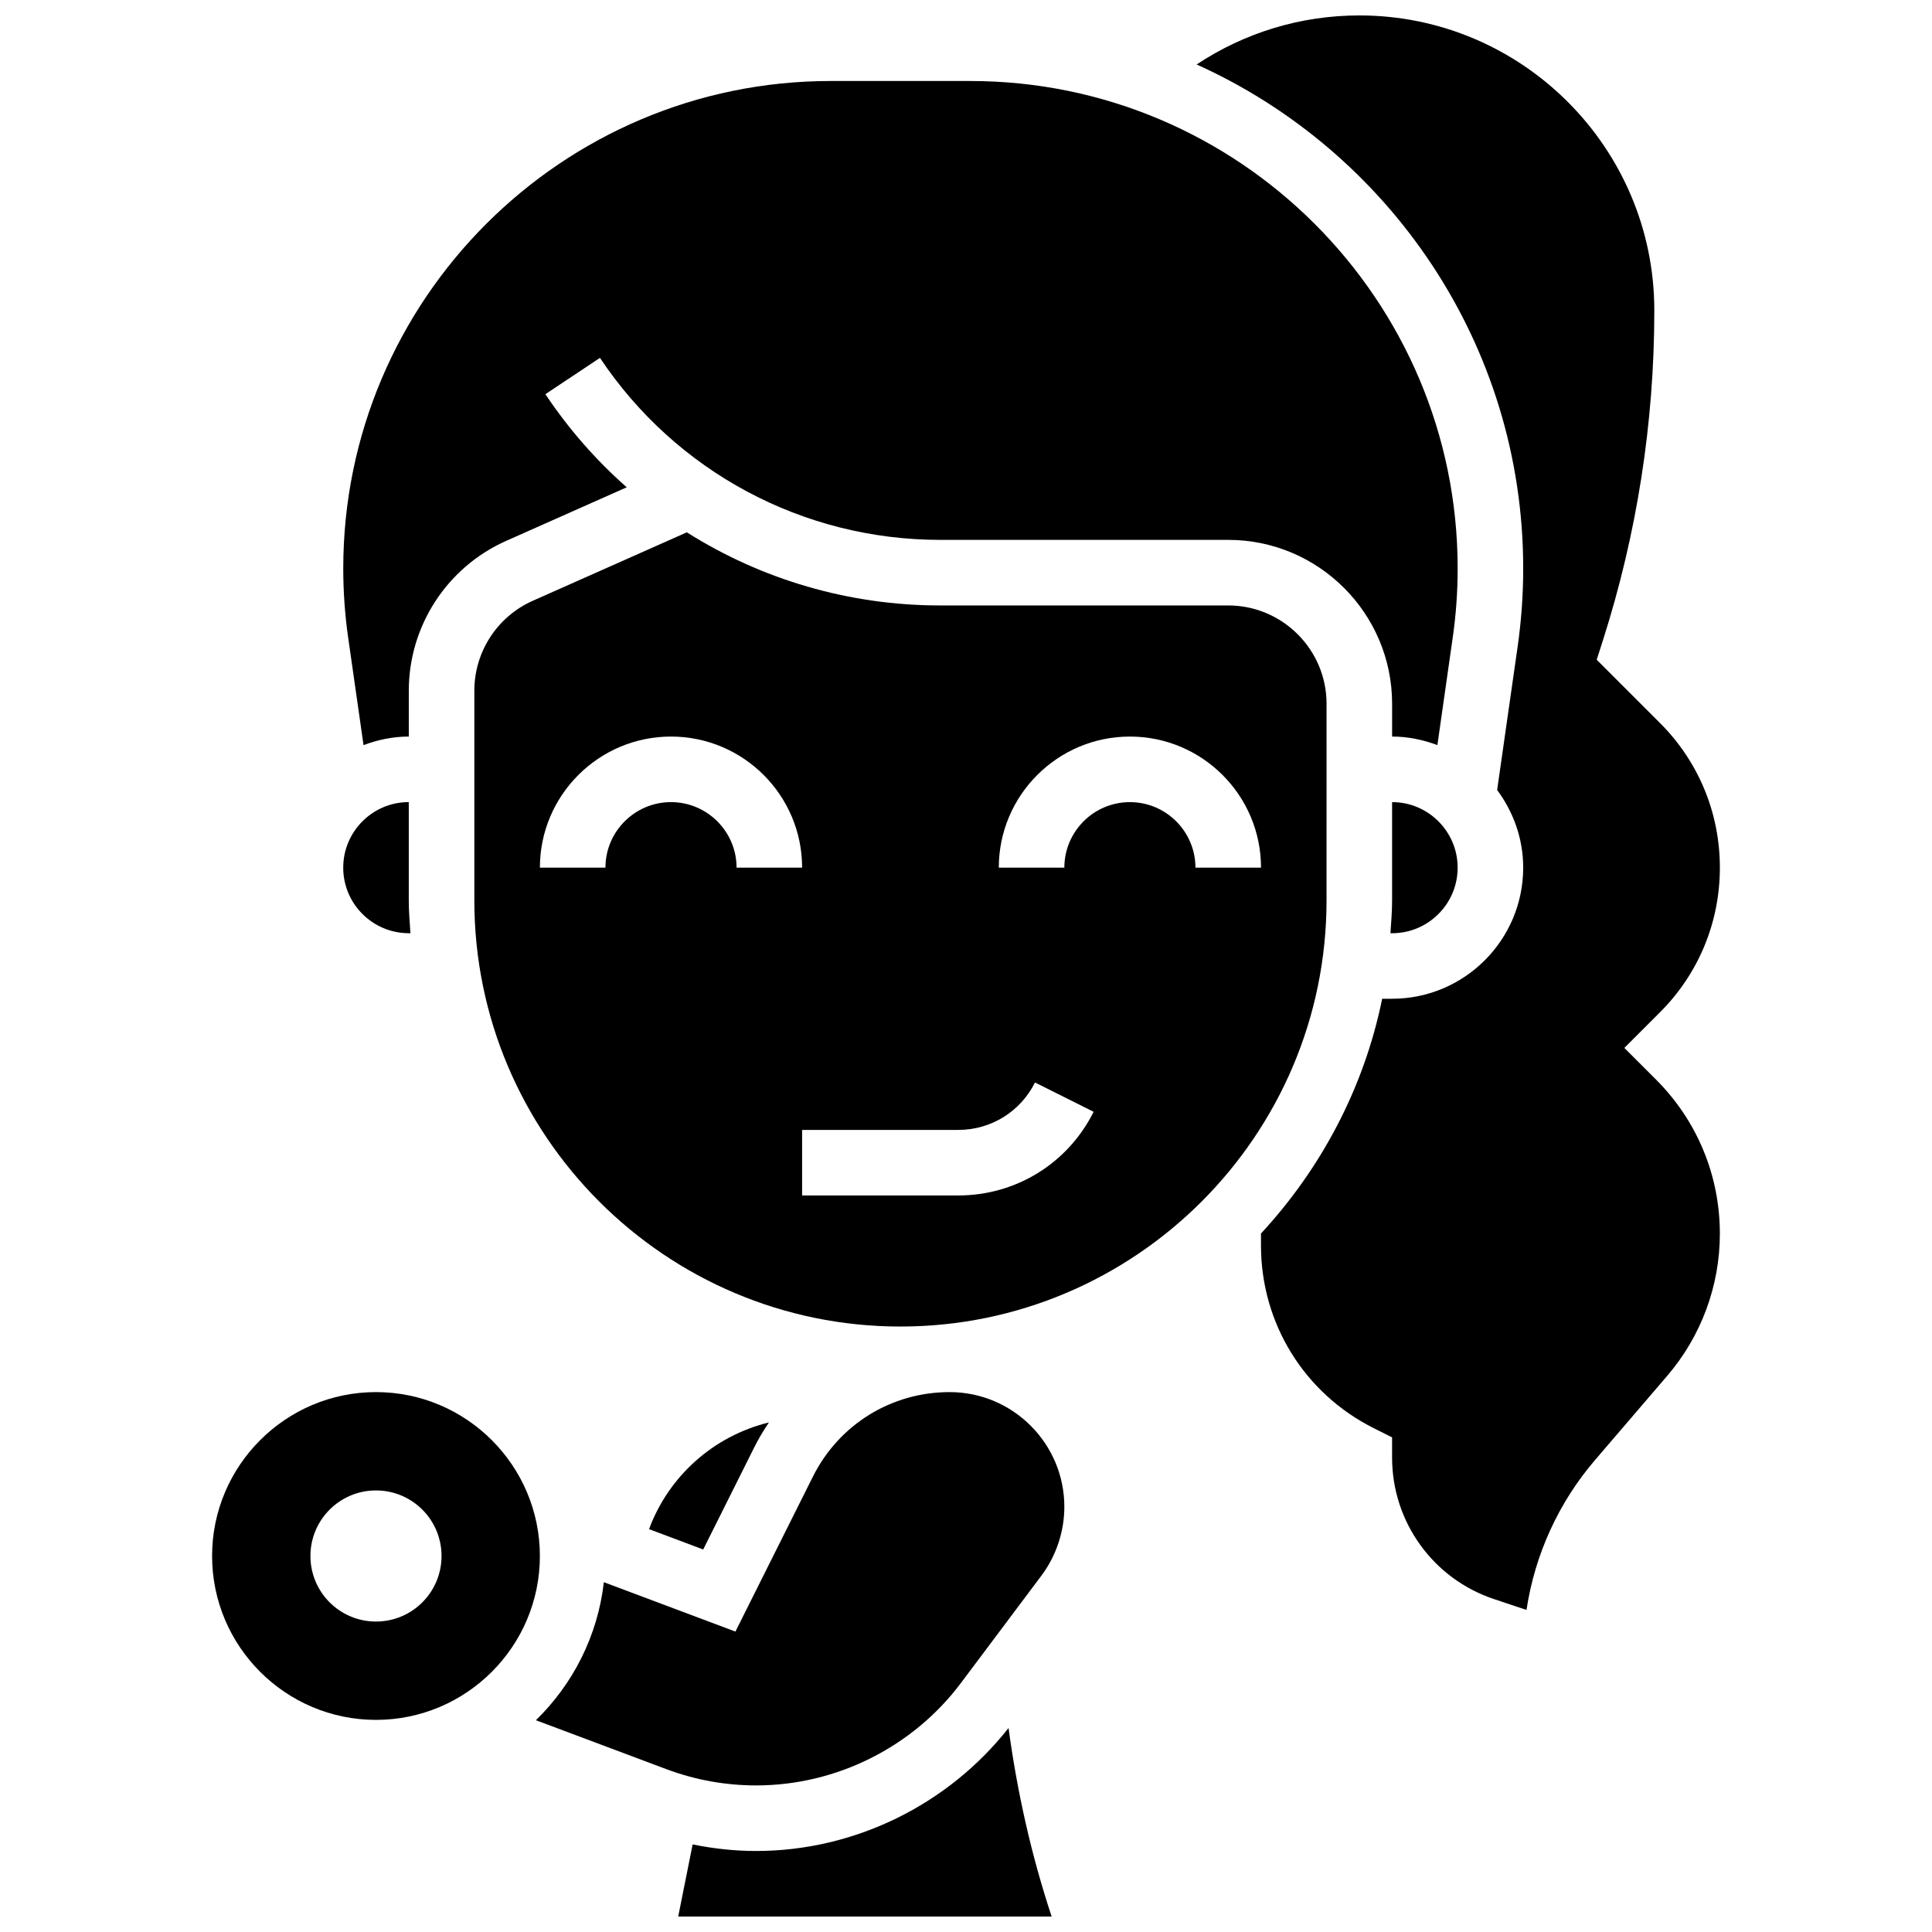 <?xml version="1.0" encoding="UTF-8"?>
<!-- Uploaded to: ICON Repo, www.svgrepo.com, Generator: ICON Repo Mixer Tools -->
<svg width="800px" height="800px" version="1.1" viewBox="144 144 512 512" xmlns="http://www.w3.org/2000/svg">
 <defs>
  <clipPath id="b">
   <path d="m323 601h100v50.902h-100z"/>
  </clipPath>
  <clipPath id="a">
   <path d="m461 148.09h139v422.91h-139z"/>
  </clipPath>
 </defs>
 <g clip-path="url(#b)">
  <path d="m344.38 634.53c-5.691 0-11.301-0.617-16.824-1.738l-3.824 19.109h98.965c-5.387-16.27-9.137-33.008-11.422-49.965-16.062 20.406-40.879 32.594-66.895 32.594z"/>
 </g>
 <path d="m243.64 512.92c-23.949 0-43.434 19.484-43.434 43.434s19.484 43.434 43.434 43.434 43.434-19.484 43.434-43.434c-0.004-23.949-19.484-43.434-43.434-43.434zm0 60.805c-9.598 0-17.371-7.773-17.371-17.371 0-9.598 7.773-17.371 17.371-17.371 9.598 0 17.371 7.773 17.371 17.371 0 9.598-7.773 17.371-17.371 17.371z"/>
 <path d="m512.92 356.57v26.059c0 2.938-0.25 5.801-0.441 8.688h0.441c9.582 0 17.371-7.793 17.371-17.371 0-9.582-7.789-17.375-17.371-17.375z"/>
 <path d="m252.33 391.31h0.441c-0.191-2.883-0.441-5.75-0.441-8.688v-26.059c-9.582 0-17.371 7.793-17.371 17.371-0.004 9.582 7.789 17.375 17.371 17.375z"/>
 <path d="m395.66 512.92c-15.445 0-29.324 8.582-36.23 22.395l-20.535 41.07-34.867-13.086c-1.633 14.281-8.227 27.051-18.008 36.578l34.562 12.961c7.644 2.867 15.652 4.316 23.809 4.316 21.23 0 41.512-10.137 54.254-27.129l21.336-28.461c3.918-5.231 6.082-11.711 6.082-18.242 0-16.766-13.637-30.402-30.402-30.402z"/>
 <path d="m240.34 341.46c3.75-1.398 7.766-2.266 11.996-2.266v-12.16c0-17.148 10.129-32.723 25.789-39.688l31.965-14.211c-8.121-7.156-15.383-15.418-21.551-24.668l14.453-9.633c20.145 30.199 53.848 48.238 90.156 48.238h76.344c23.949 0 43.434 19.484 43.434 43.434v8.688c4.231 0 8.242 0.867 11.996 2.266l4.074-28.543c0.867-6.019 1.301-12.172 1.301-18.27 0-71.234-57.945-129.18-129.18-129.18h-36.969c-71.238 0-129.18 57.949-129.18 129.18 0 6.098 0.434 12.246 1.293 18.266z"/>
 <g clip-path="url(#a)">
  <path d="m574.47 421.71 9.434-9.434c10.242-10.242 15.879-23.863 15.879-38.344s-5.637-28.102-15.879-38.34l-16.758-16.758 1.617-5.047c9.051-28.324 13.648-57.77 13.648-87.523 0-43.102-35.074-78.176-78.176-78.176-15.523 0-30.41 4.57-43.109 12.996 50.934 22.984 86.539 74.145 86.539 133.56 0 6.914-0.496 13.898-1.477 20.727l-5.43 37.984c4.281 5.777 6.906 12.859 6.906 20.578 0 19.164-15.582 34.746-34.746 34.746h-2.625c-4.84 23.75-16.254 45.066-32.121 62.219v3.16c0 20.648 11.477 39.219 29.941 48.453l4.805 2.41v5.367c0 17.035 10.859 32.105 27.023 37.492l8.598 2.867c2.199-14.609 8.461-28.414 18.172-39.738l19.164-22.352c8.965-10.469 13.906-23.82 13.906-37.605 0-15.438-6.012-29.941-16.922-40.859z"/>
 </g>
 <path d="m347.77 520.96c-14.758 3.621-26.582 14.289-31.766 28.281l14.352 5.387 13.535-27.074c1.152-2.32 2.473-4.5 3.879-6.594z"/>
 <path d="m495.55 330.51c0-14.367-11.691-26.059-26.059-26.059h-76.344c-24.176 0-47.348-6.887-67.129-19.379l-40.836 18.145c-9.406 4.18-15.477 13.535-15.477 23.816v55.594c0 62.266 50.66 112.92 112.92 112.92 62.266 0 112.92-50.66 112.92-112.92zm-173.73 26.059c-9.582 0-17.371 7.793-17.371 17.371h-17.371c0-19.164 15.582-34.746 34.746-34.746 19.164 0 34.746 15.582 34.746 34.746h-17.371c-0.004-9.578-7.797-17.371-17.379-17.371zm76.129 104.24h-41.383v-17.371h41.383c8.668 0 16.461-4.82 20.336-12.57l15.539 7.773c-6.836 13.672-20.586 22.168-35.875 22.168zm62.855-86.867c0-9.582-7.793-17.371-17.371-17.371-9.582 0-17.371 7.793-17.371 17.371h-17.371c0-19.164 15.582-34.746 34.746-34.746s34.746 15.582 34.746 34.746z"/>
</svg>
